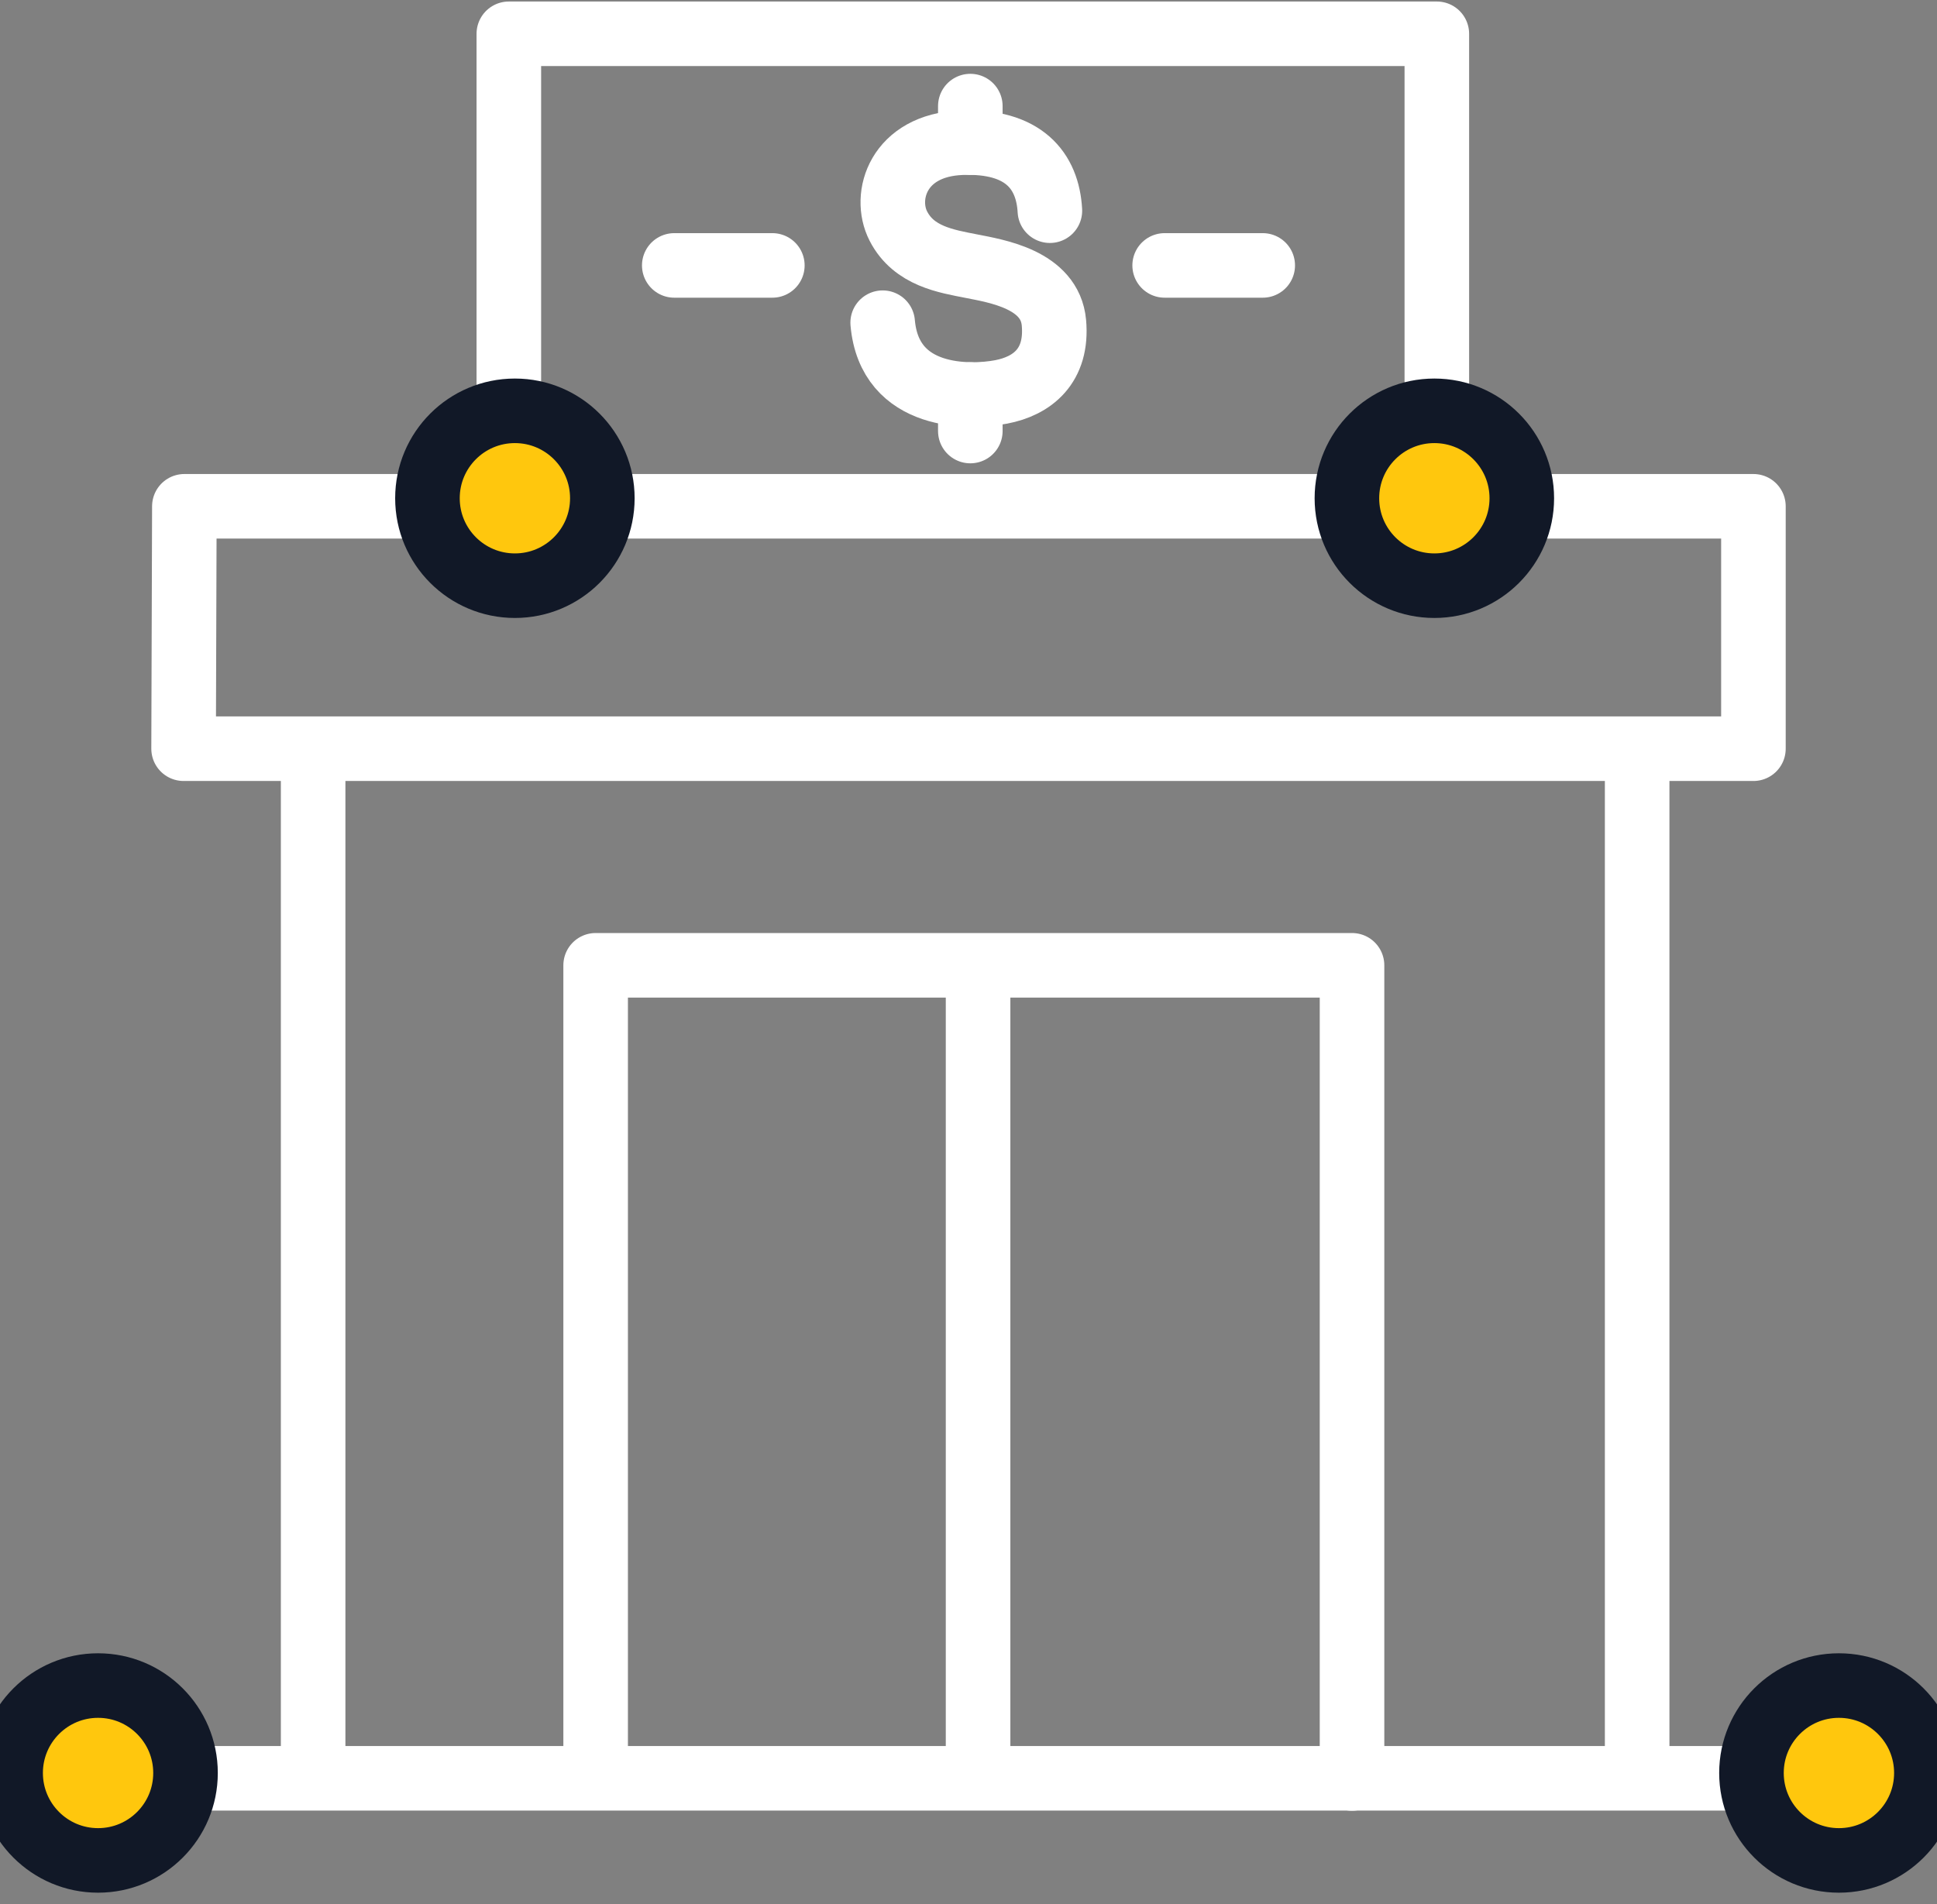 <svg xmlns="http://www.w3.org/2000/svg" width="120" height="118" viewBox="0 0 120 118" fill="none"><rect x="0" y="0" width="120" height="118" fill="#808080" stroke="none"/><path d="M101.424 109.895V47.115" stroke="white" stroke-width="4" stroke-linecap="round" stroke-linejoin="round"></path><path d="M19.399 109.895V47.115" stroke="white" stroke-width="4" stroke-linecap="round" stroke-linejoin="round"></path><path fill-rule="evenodd" clip-rule="evenodd" d="M11.374 46.395H108.627V31.373H11.422L11.374 46.395Z" stroke="white" stroke-width="4" stroke-linecap="round" stroke-linejoin="round"></path><path d="M36.901 110.162V59.816H83.76V110.206" stroke="white" stroke-width="4" stroke-linecap="round" stroke-linejoin="round"></path><path d="M60.113 6.574V8.837" stroke="white" stroke-width="4" stroke-linecap="round" stroke-linejoin="round"></path><path d="M60.113 24.447V26.71" stroke="white" stroke-width="4" stroke-linecap="round" stroke-linejoin="round"></path><path d="M65.042 13.056C64.905 10.589 63.43 8.686 59.544 8.845C55.657 9.004 54.695 12.145 55.657 14.014C56.618 15.883 58.631 16.186 60.176 16.492C61.721 16.799 65.05 17.314 65.292 19.996C65.534 22.678 63.949 23.92 62.021 24.286C60.093 24.653 55.103 24.793 54.683 19.996" stroke="white" stroke-width="4" stroke-linecap="round" stroke-linejoin="round"></path><path d="M47.848 16.447H41.772" stroke="white" stroke-width="4" stroke-linecap="round" stroke-linejoin="round"></path><path d="M78.228 16.447H72.152" stroke="white" stroke-width="4" stroke-linecap="round" stroke-linejoin="round"></path><path d="M31.523 31.275V2.094H89.014V31.28" stroke="white" stroke-width="4" stroke-linecap="round" stroke-linejoin="round"></path><path d="M6.277 110.195H113.999" stroke="white" stroke-width="4" stroke-linecap="round" stroke-linejoin="round"></path><path d="M60.593 110.094V60.072" stroke="white" stroke-width="4" stroke-linecap="round" stroke-linejoin="round"></path><path d="M94.278 30.875C94.278 27.883 91.853 25.457 88.861 25.457C85.869 25.457 83.443 27.883 83.443 30.875C83.443 33.867 85.869 36.293 88.861 36.293C91.853 36.293 94.278 33.867 94.278 30.875Z" fill="#FFC70D" stroke="#111827" stroke-width="4"></path><path d="M37.316 30.875C37.316 27.883 34.891 25.457 31.899 25.457C28.906 25.457 26.481 27.883 26.481 30.875C26.481 33.867 28.906 36.293 31.899 36.293C34.891 36.293 37.316 33.867 37.316 30.875Z" fill="#FFC70D" stroke="#111827" stroke-width="4"></path><path d="M11.493 109.865C11.493 106.873 9.068 104.448 6.076 104.448C3.084 104.448 0.658 106.873 0.658 109.865C0.658 112.858 3.084 115.283 6.076 115.283C9.068 115.283 11.493 112.858 11.493 109.865Z" fill="#FFC70D" stroke="#111827" stroke-width="4"></path><path d="M119.342 109.865C119.342 106.873 116.916 104.448 113.924 104.448C110.932 104.448 108.506 106.873 108.506 109.865C108.506 112.858 110.932 115.283 113.924 115.283C116.916 115.283 119.342 112.858 119.342 109.865Z" fill="#FFC70D" stroke="#111827" stroke-width="4"></path></svg>
